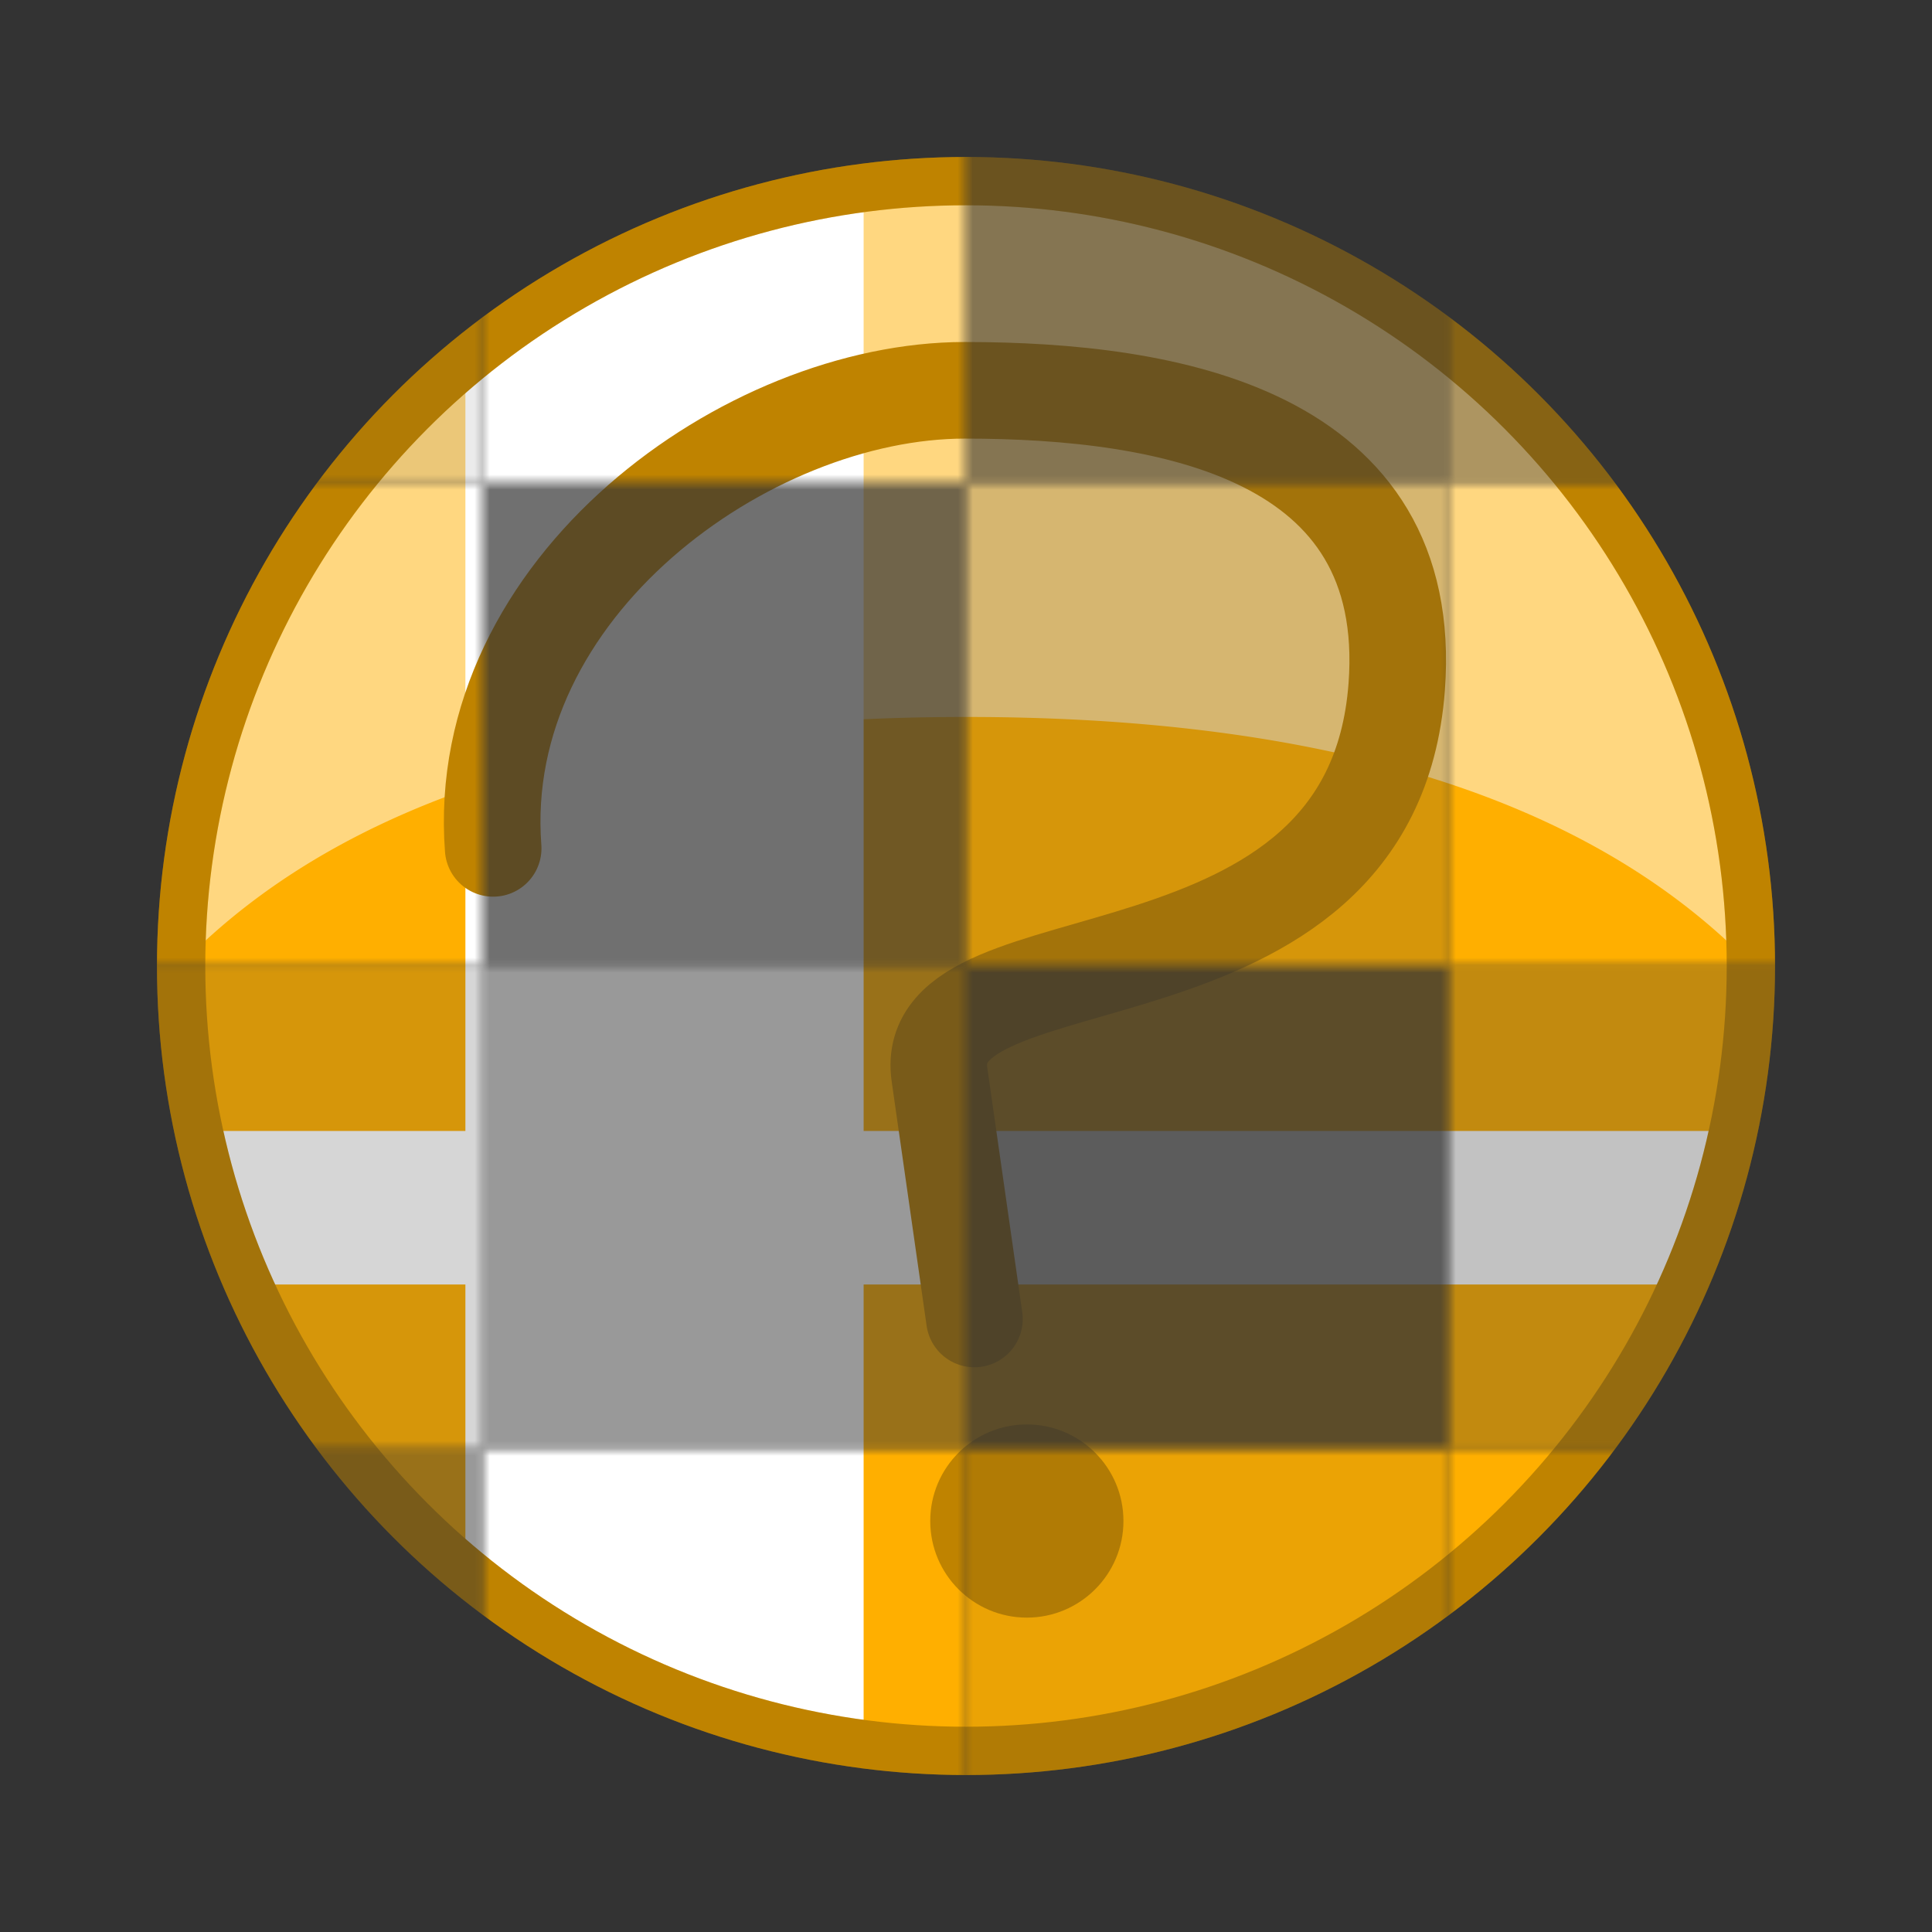 <?xml version="1.0" encoding="UTF-8" standalone="no"?>
<!-- Created with Inkscape (http://www.inkscape.org/) by Toomai Glittershine for SmashWiki -->
<svg id="svg2" xmlns:rdf="http://www.w3.org/1999/02/22-rdf-syntax-ns#" xmlns="http://www.w3.org/2000/svg" version="1.1" xmlns:cc="http://creativecommons.org/ns#" xmlns:dc="http://purl.org/dc/elements/1.1/"
		height="256" width="256"
		viewBox="0 0 256 256">
	<rect x="0" y="0" width="256" height="256" fill="#333333" stroke="none"/>
	<defs id="defs4">
		<mask id="mask4333" maskUnits="userSpaceOnUse">
			<g id="g4335">
				<rect id="rect4337" x="0" y="192" width="64" height="64" style="opacity:0.5;fill:#ffffff;"/>
				<rect id="rect4339" x="64" y="192" width="64" height="64" style="opacity:1;fill:#ffffff;"/>
				<rect id="rect4341" x="128" y="192" width="64" height="64" style="opacity:0.9;fill:#ffffff;"/>
				<rect id="rect4343" x="192" y="192" width="64" height="64" style="opacity:1;fill:#ffffff;"/>
				<rect id="rect4345" x="0" y="128" width="64" height="64" style="opacity:0.8;fill:#ffffff;"/>
				<rect id="rect4347" x="64" y="128" width="64" height="64" style="opacity:0.5;fill:#ffffff;"/>
				<rect id="rect4349" x="128" y="128" width="64" height="64" style="opacity:0.2;fill:#ffffff;"/>
				<rect id="rect4351" x="192" y="128" width="64" height="64" style="opacity:0.7;fill:#ffffff;"/>
				<rect id="rect4353" x="0" y="64" width="64" height="64" style="opacity:1;fill:#ffffff;"/>
				<rect id="rect4355" x="64" y="64" width="64" height="64" style="opacity:0.3;fill:#ffffff;"/>
				<rect id="rect4357" x="128" y="64" width="64" height="64" style="opacity:0.8;fill:#ffffff;"/>
				<rect id="rect4359" x="192" y="64" width="64" height="64" style="opacity:1;fill:#ffffff;"/>
				<rect id="rect4361" x="0" y="0" width="64" height="64" style="opacity:0.9;fill:#ffffff;"/>
				<rect id="rect4363" x="64" y="0" width="64" height="64" style="opacity:1;fill:#ffffff;"/>
				<rect id="rect4365" x="128" y="0" width="64" height="64" style="opacity:0.4;fill:#ffffff;"/>
				<rect id="rect4367" x="192" y="0" width="64" height="64" style="opacity:0.6;fill:#ffffff;"/>
			</g>
		</mask>
	</defs>
	<g id="symbolGroup" mask="url(#mask4333)">
		<circle id="whiteFill" cx="128" cy="128" r="104" style="opacity:1;fill:#ffffff;fill-opacity:1;stroke:none;" />
		<path id="smashBrosSymbol" style="opacity:1;fill:#ffaf00;fill-opacity:1;stroke:none"
			d="m 128,24 c -4.595,0 -9.128,0.304 -13.565,0.881 l 0,124.976 115.266,0 C 231.206,142.815 232,135.511 232,128.019 232,70.586 185.443,24 128,24 Z M 61.668,47.869 C 38.637,66.943 24,95.782 24,128.019 c 0,7.488 0.798,14.8 2.299,21.838 l 35.369,0 0,-101.989 z M 32.89,170.202 c 6.561,14.778 16.478,27.742 28.778,37.93 l 0,-37.93 -28.778,0 z m 81.545,0 0,60.917 C 118.872,231.696 123.405,232 128,232 c 42.42,0 78.89,-25.392 95.071,-61.798 l -108.637,0 z"
		/>
		<path id="shine" style="opacity:0.5;fill:#ffffff;fill-opacity:1;stroke:none"
			d="M 128 24 A 104 104 0 0 0 24.012 127.762 C 47.691 103.454 85.754 95 128 95 C 170.249 95 208.314 103.455 231.992 127.766 A 104 104 0 0 0 128 24 z"
		/>
		<circle id="borderColour" cx="128" cy="128" r="104"
			style="opacity:1;fill:none;fill-opacity:1;stroke:#ffaf00;stroke-width:6.4;stroke-linecap:butt;stroke-miterlimit:4;stroke-dasharray:none;stroke-opacity:1"
		/>
		<circle id="borderShade" cx="128" cy="128" r="104"
			style="opacity:0.25;fill:none;fill-opacity:1;stroke:#000000;stroke-width:6.4;stroke-linecap:butt;stroke-miterlimit:4;stroke-dasharray:none;stroke-opacity:1"
		/>
		<path id="questionMarkLine" style="fill:none;fill-rule:evenodd;stroke:#bf8300;stroke-width:12.8;stroke-linecap:round;stroke-linejoin:miter;stroke-miterlimit:4;stroke-dasharray:none;stroke-opacity:1"
			d="M 65.347,112.414 C 62.73,77.82 99.02,51.709 127.849,51.717 c 27.127,0.007 59.733,5.805 57.222,39.309 -3.318,44.285 -63.354,31.986 -60.582,51.37 l 4.63,32.377"
		/>
		<circle id="questionMarkDot" cx="136.062" cy="201.543" r="12.8"
			style="opacity:1;fill:#bf8300;fill-opacity:1;stroke:none"
		/>
	</g>
</svg>